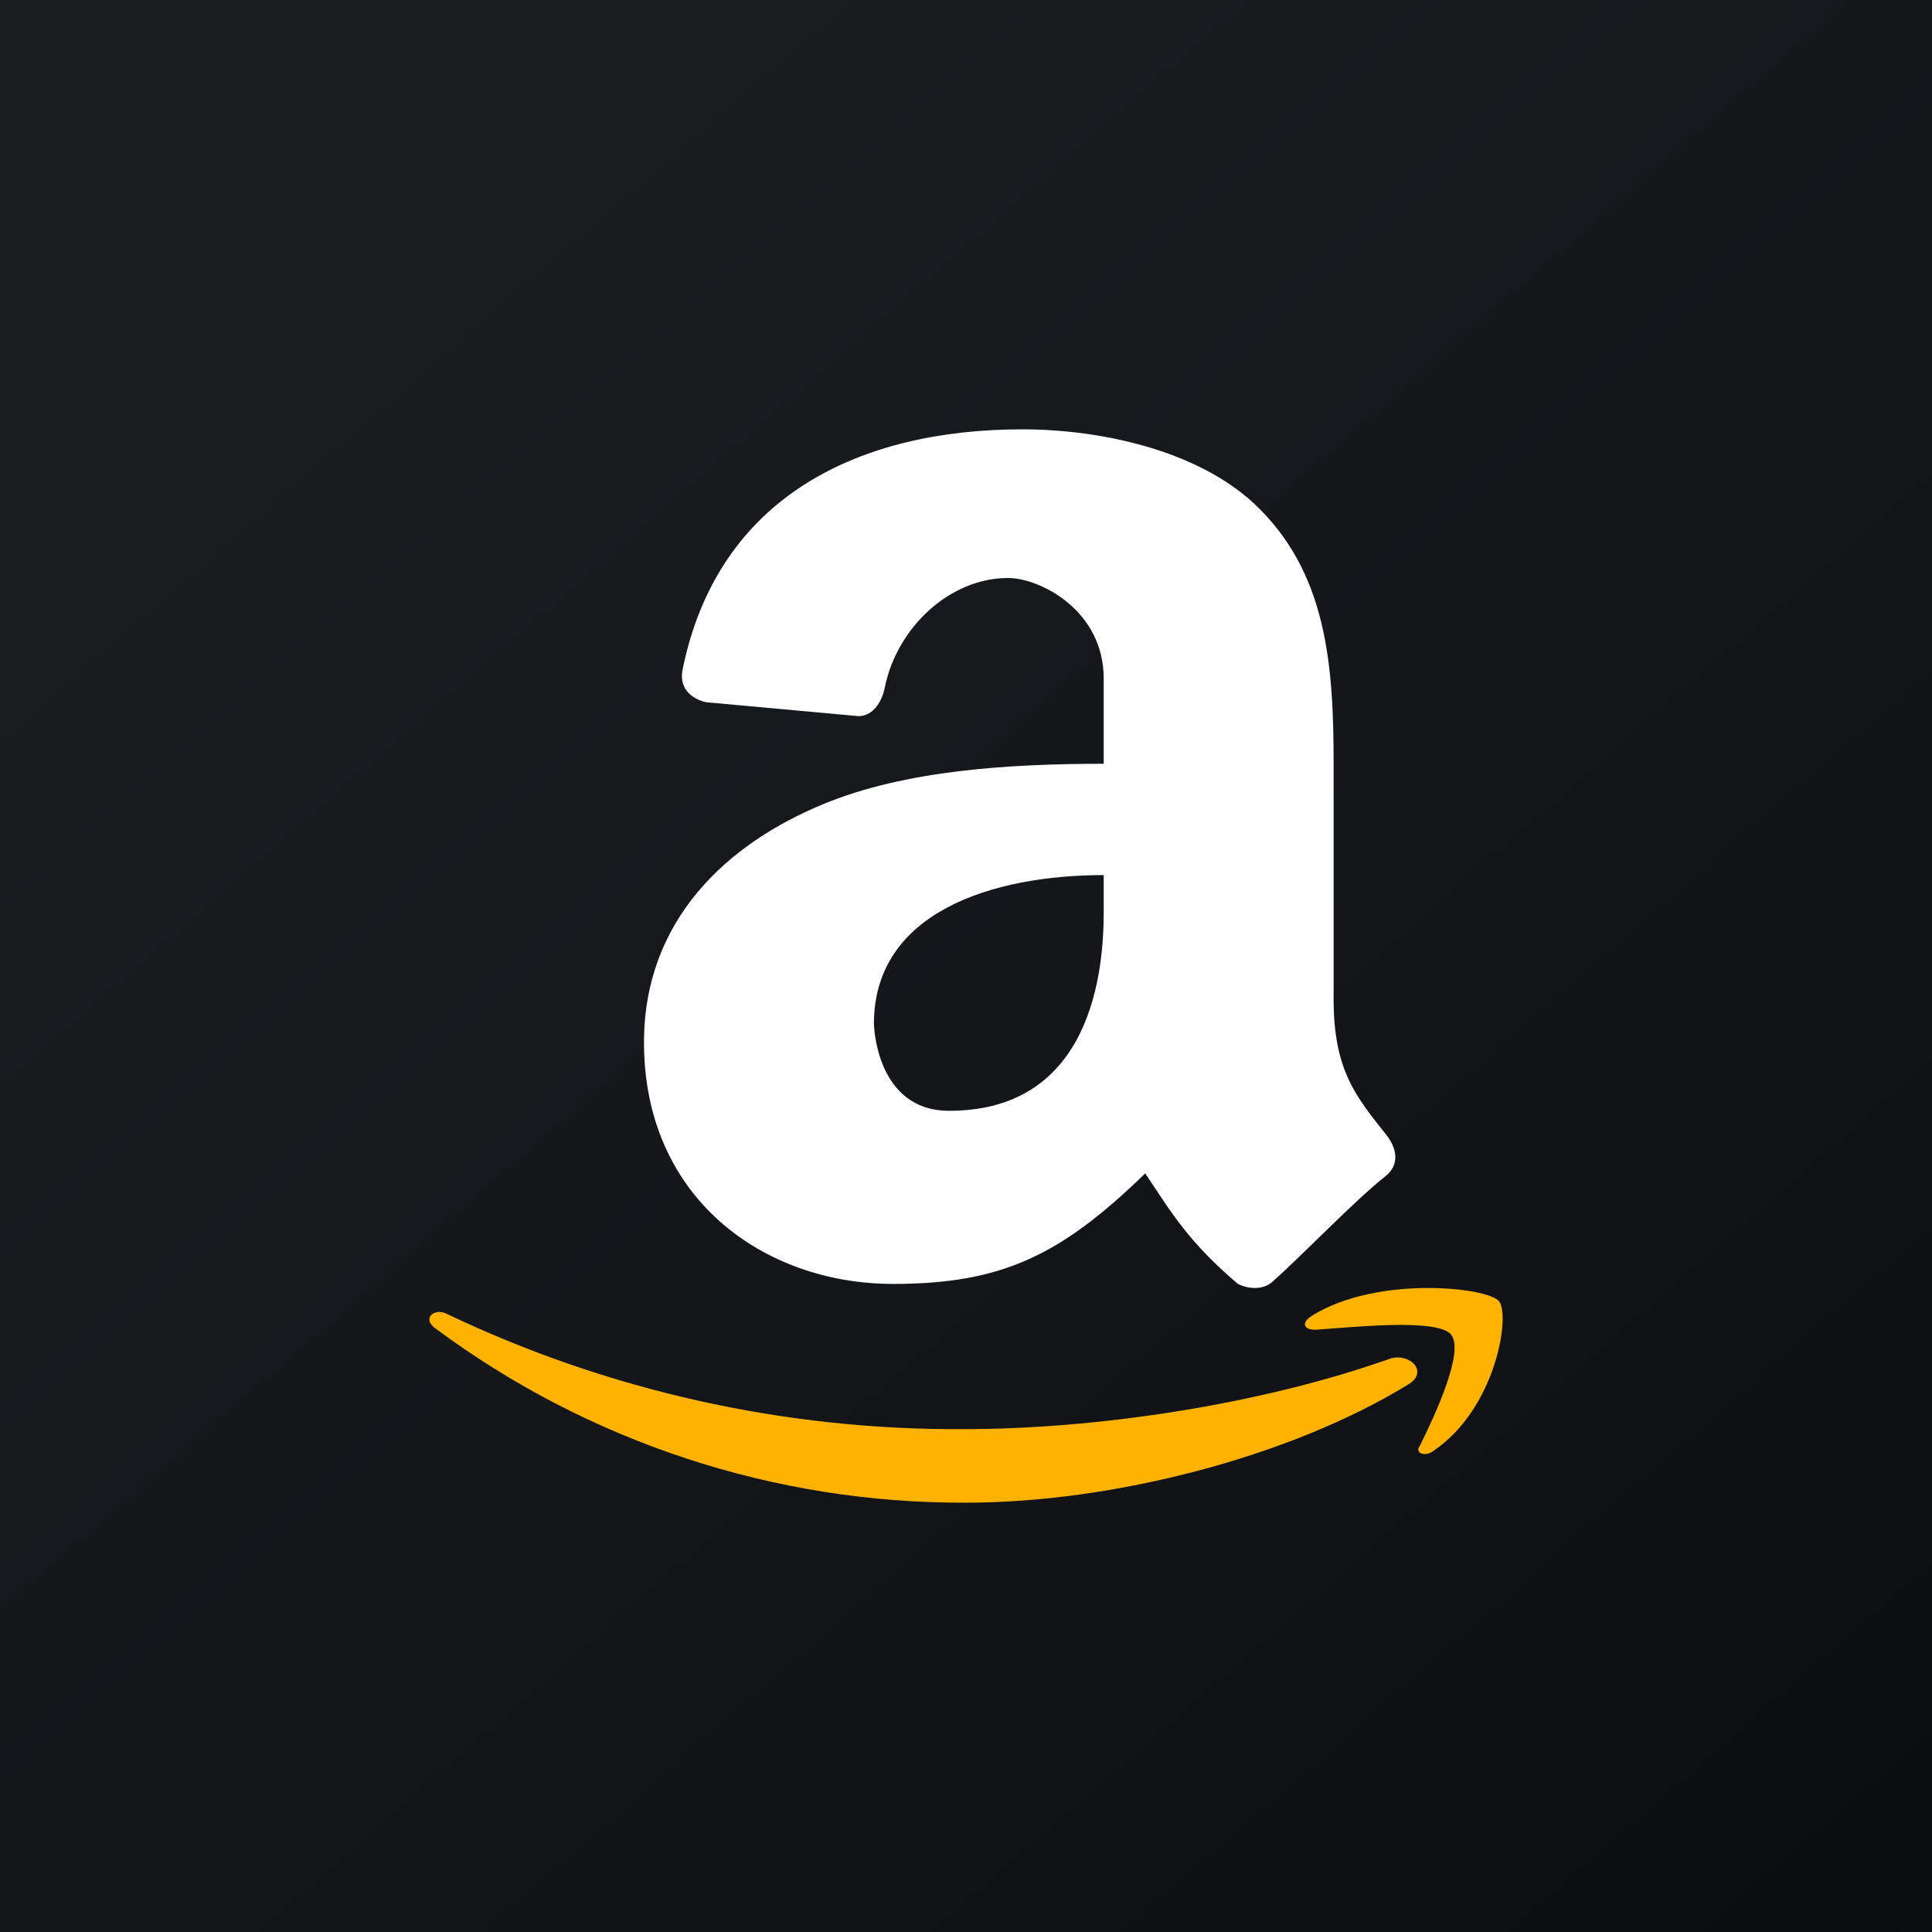 <svg width="36" height="36" viewBox="0 0 36 36" fill="none" xmlns="http://www.w3.org/2000/svg">
<rect x="0" y="0" width="36" height="36" fill="#808080" stroke="none"/>
<g clip-path="url(#clip0_1223_757)">
<path d="M0 0H36V36H0V0Z" fill="url(#paint0_linear_1223_757)"/>
<path d="M25.814 21.124C25.27 20.436 24.85 19.944 24.85 18.622V14.232C24.85 12.38 24.724 10.646 23.36 9.376C22.268 8.37 20.47 8 19.05 8C16.05 8 13.37 9.22 12.714 12.5C12.658 12.872 12.932 13.03 13.15 13.084L15.994 13.344C16.268 13.344 16.432 13.08 16.486 12.816C16.706 11.704 17.69 10.77 18.782 10.77C19.382 10.77 20.566 11.374 20.566 12.644V14.232C18.818 14.232 16.868 14.35 15.34 14.984C13.54 15.726 12 17.148 12 19.424C12 22.334 14.24 23.924 16.64 23.924C18.66 23.924 19.76 23.4 21.34 21.864C21.834 22.604 22.138 23.132 23.066 23.924C23.286 24.032 23.558 24.032 23.72 23.874C24.264 23.394 25.216 22.394 25.814 21.918C26.088 21.704 26.034 21.388 25.814 21.124ZM20.566 17C20.566 18.058 20.36 20.698 17.686 20.698C16.312 20.698 16.284 19.078 16.284 19.078C16.284 16.998 18.492 16.306 20.566 16.306V17Z" fill="white"/>
<path d="M26.246 25.794C24.026 27.16 20.704 28 18.01 28C14.436 28.018 10.953 26.871 8.088 24.734C7.876 24.558 8.088 24.382 8.3 24.47C11.313 25.912 14.615 26.65 17.956 26.63C20.386 26.63 23.448 26.19 25.928 25.308C26.296 25.22 26.614 25.572 26.246 25.794ZM27.038 24.866C26.774 24.558 25.19 24.734 24.504 24.778C24.29 24.778 24.24 24.646 24.45 24.514C25.664 23.762 27.722 23.984 27.934 24.248C28.144 24.514 27.88 26.234 26.72 27.028C26.56 27.162 26.35 27.072 26.456 26.942C26.72 26.41 27.302 25.176 27.036 24.866H27.038Z" fill="#FFB300"/>
</g>
<defs>
<linearGradient id="paint0_linear_1223_757" x1="6.698" y1="6.244" x2="43.808" y2="48.868" gradientUnits="userSpaceOnUse">
<stop stop-color="#1A1E21"/>
<stop offset="1" stop-color="#06060A"/>
</linearGradient>
<clipPath id="clip0_1223_757">
<rect width="36" height="36" fill="white"/>
</clipPath>
</defs>
</svg>
